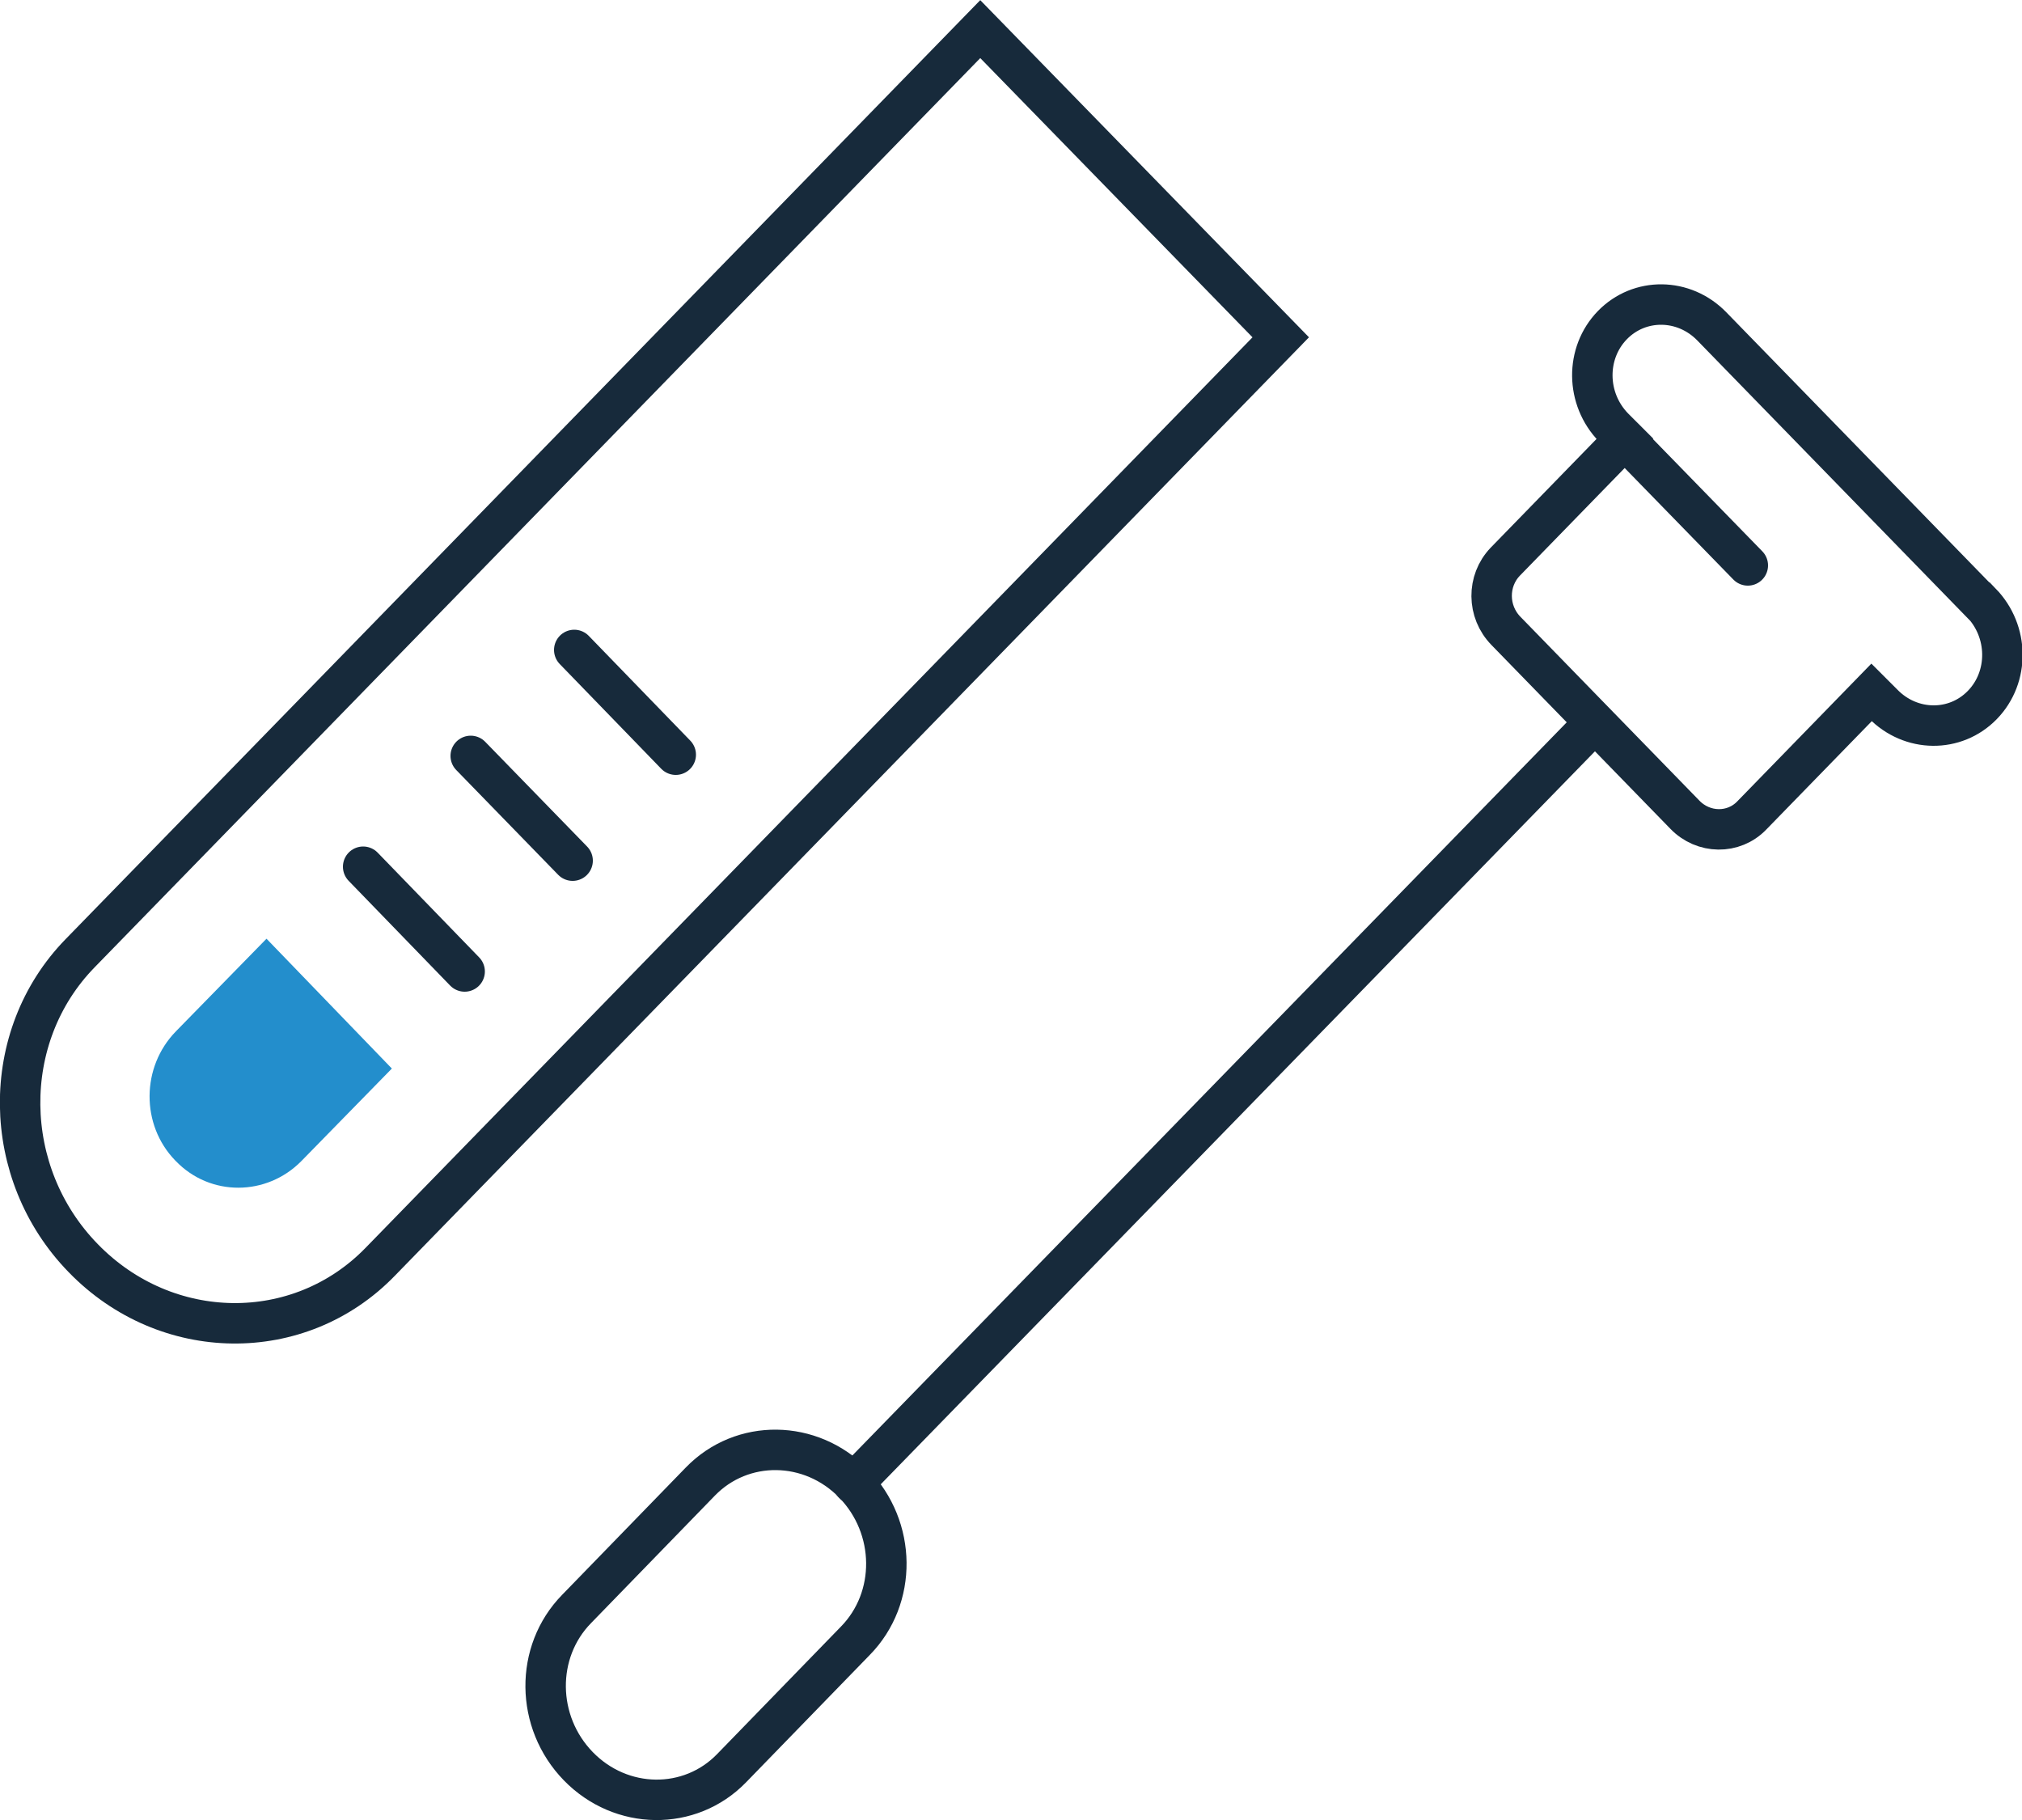 <?xml version="1.0" encoding="UTF-8"?>
<svg id="_レイヤー_2" data-name="レイヤー 2" xmlns="http://www.w3.org/2000/svg" viewBox="0 0 50 45">
  <defs>
    <style>
      .cls-1 {
        fill: #238ecc;
      }

      .cls-2 {
        fill: none;
        stroke: #172a3b;
        stroke-linecap: round;
        stroke-miterlimit: 10;
      }
    </style>
  </defs>
  <g id="_icon_" data-name="[icon]">
    <g id="icn_dock02_colon_bloodStool">
      <g>
        <line class="cls-2" x1="39.43" y1="17.87" x2="21.1" y2="36.68"/>
        <path class="cls-2" d="M14.3,43.67h0c-1.06-1.09-1.08-2.83-.04-3.89l3.06-3.15c1.03-1.06,2.73-1.04,3.79.05h0c1.06,1.09,1.08,2.83.04,3.89l-3.06,3.15c-1.03,1.06-2.73,1.04-3.79-.05Z"/>
        <path class="cls-2" d="M2.06,31.11h0C.01,29.01-.03,25.63,1.98,23.57L24.24.72l7.43,7.62L9.4,31.2c-2,2.06-5.29,2.02-7.34-.09Z"/>
        <line class="cls-2" x1="14.2" y1="16.07" x2="16.71" y2="18.66"/>
        <line class="cls-2" x1="11.64" y1="18.69" x2="14.16" y2="21.28"/>
        <line class="cls-2" x1="8.98" y1="21.43" x2="11.49" y2="24.02"/>
        <path class="cls-1" d="M4.32,28.68l.03.03c.85.88,2.24.87,3.1,0l2.24-2.29-3.1-3.21-2.24,2.29c-.86.88-.87,2.31-.02,3.19Z"/>
      </g>
      <path class="cls-2" d="M48.98,14.9l-6.65-6.83c-.69-.71-1.79-.72-2.46-.03h0c-.67.69-.66,1.82.03,2.53l.28.28-2.96,3.04c-.45.47-.45,1.23.02,1.71l4.42,4.54c.46.48,1.21.49,1.66.02l2.96-3.04.28.28c.69.71,1.79.72,2.46.03h0c.67-.69.66-1.82-.03-2.53Z"/>
      <line class="cls-2" x1="40.17" y1="10.85" x2="43.22" y2="13.98"/>
    </g>
  </g>
</svg>
